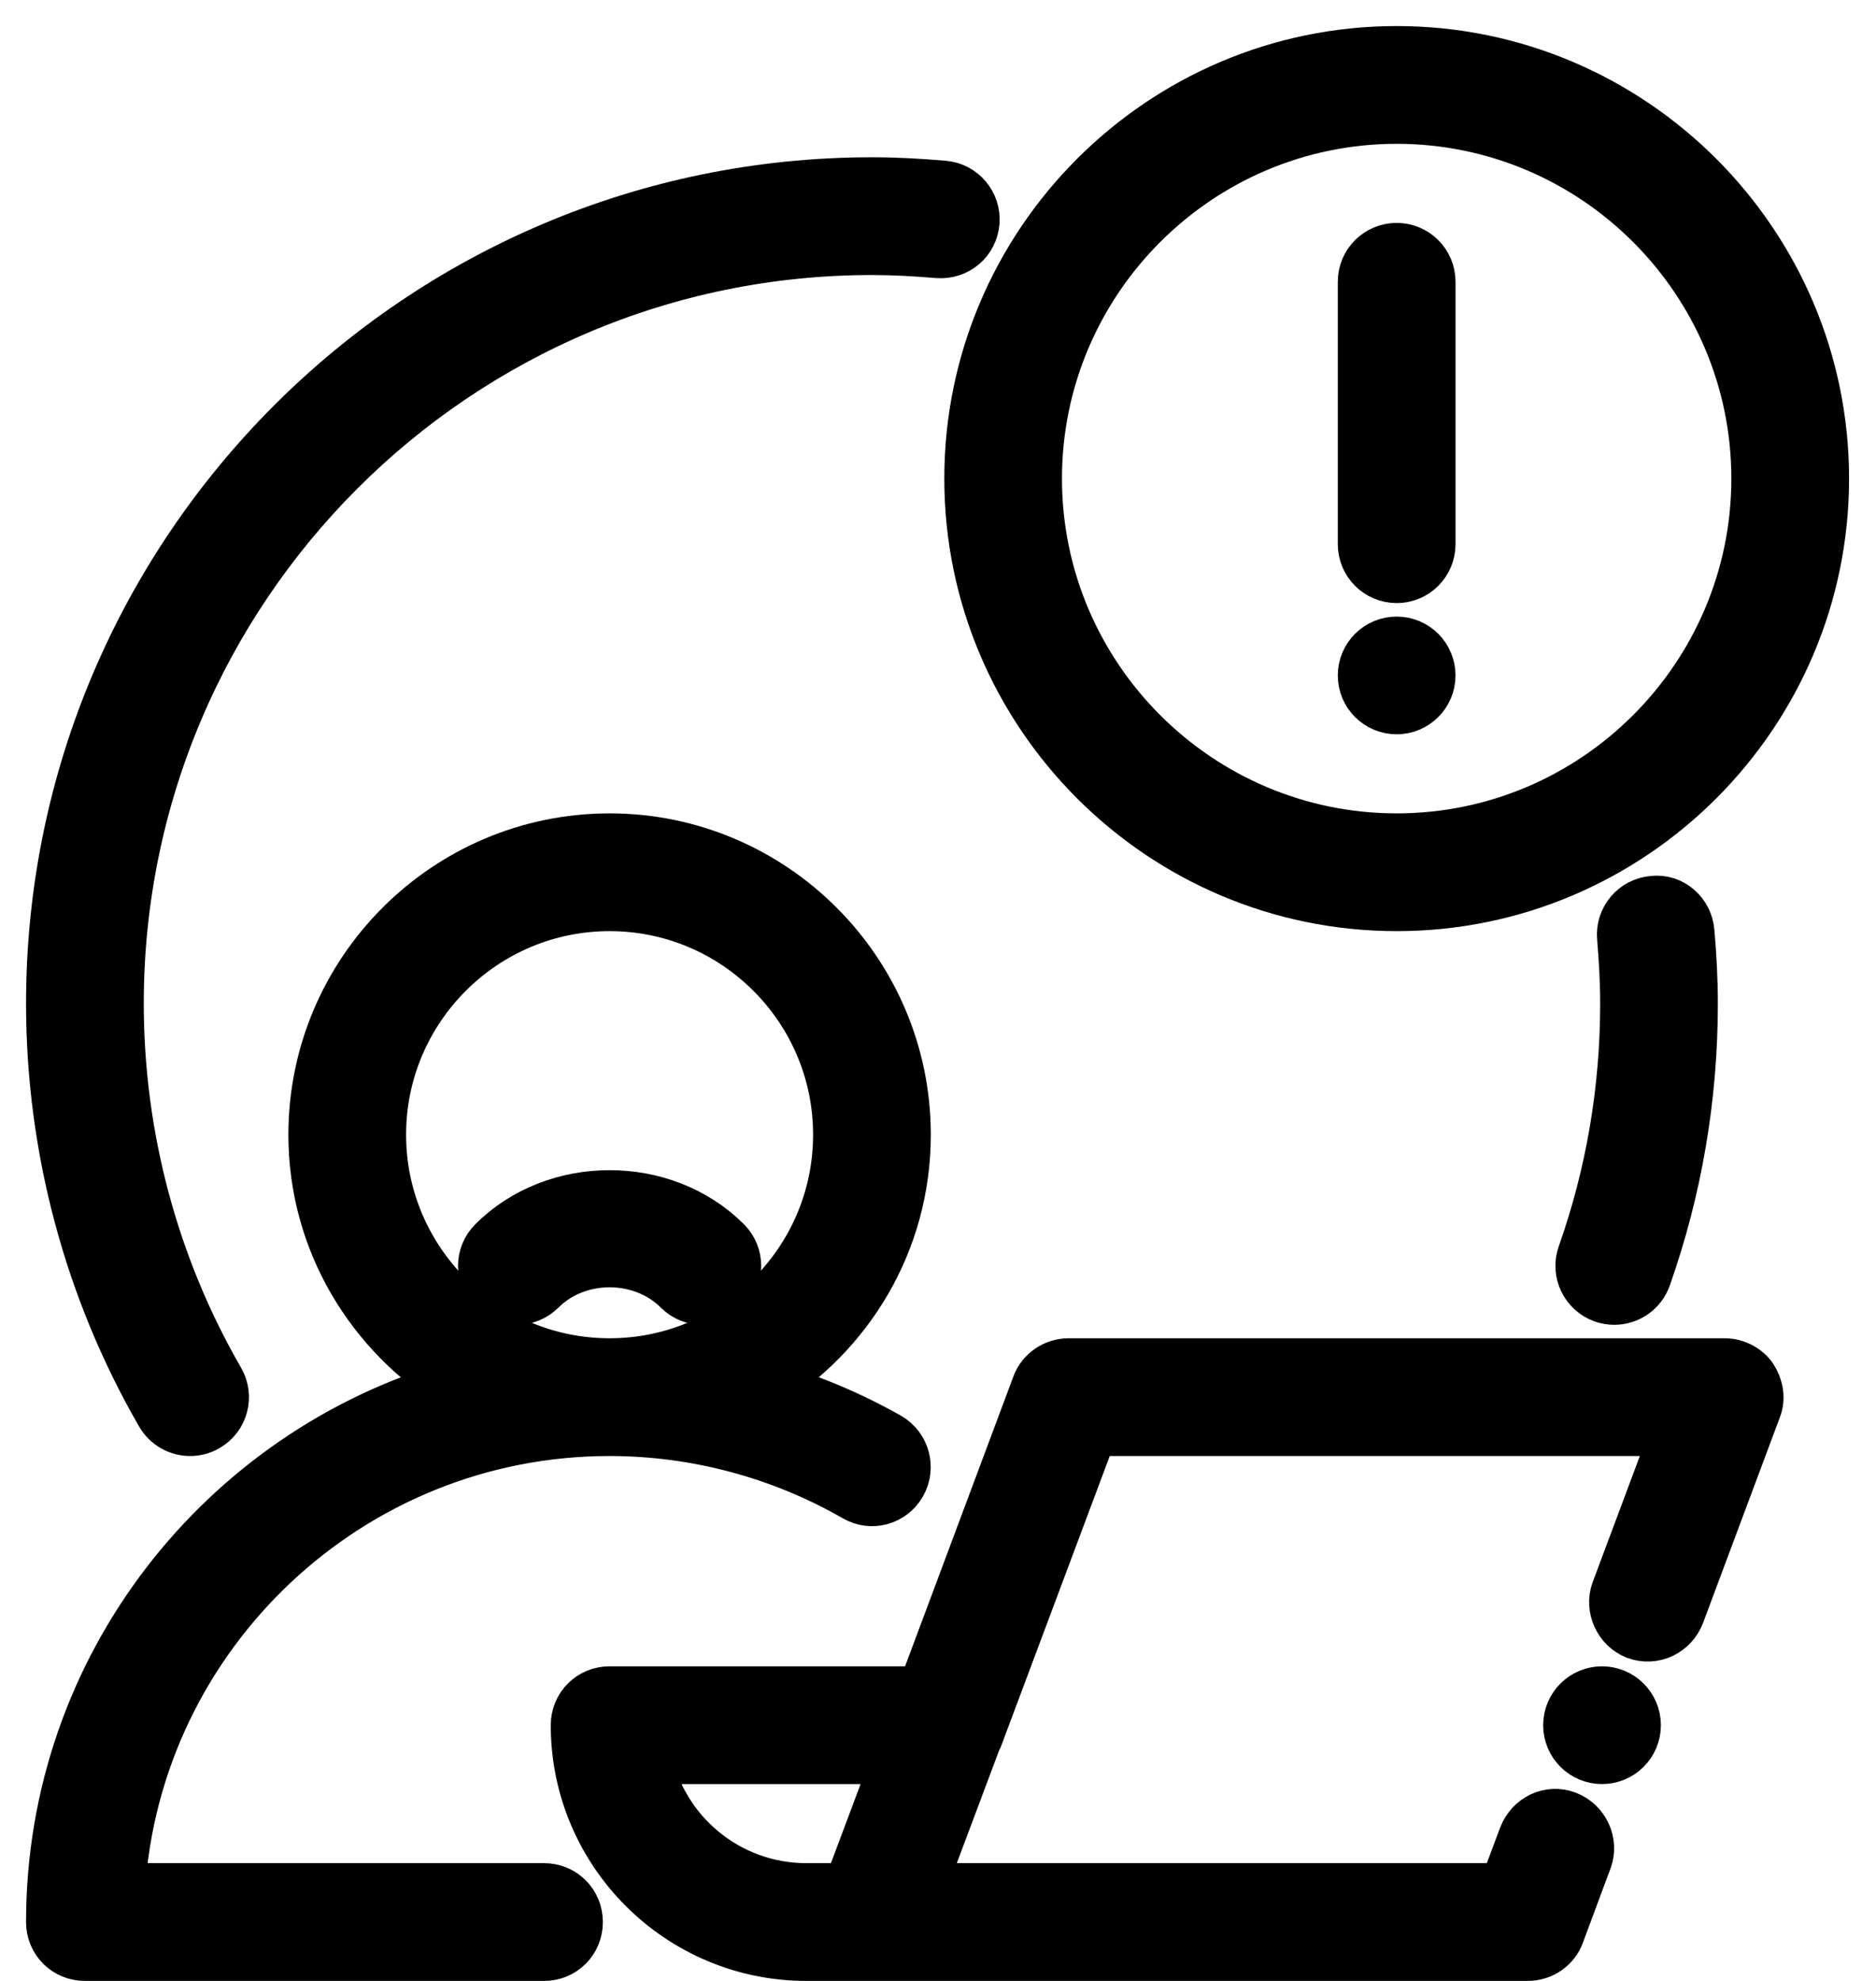 <svg width="36" height="38" viewBox="0 0 36 38" fill="none" xmlns="http://www.w3.org/2000/svg">
<path d="M26.802 1C22.296 1 18.621 4.675 18.621 9.181C18.621 13.687 22.296 17.362 26.802 17.362C31.308 17.362 34.983 13.687 34.983 9.181C34.983 4.675 31.308 1 26.802 1ZM26.802 16.103C22.988 16.103 19.879 12.995 19.879 9.181C19.879 5.367 22.988 2.259 26.802 2.259C30.615 2.259 33.724 5.367 33.724 9.181C33.724 12.995 30.615 16.103 26.802 16.103Z" fill="black" stroke="black"/>
<path d="M26.802 13.586C27.149 13.586 27.431 13.304 27.431 12.957C27.431 12.609 27.149 12.328 26.802 12.328C26.454 12.328 26.172 12.609 26.172 12.957C26.172 13.304 26.454 13.586 26.802 13.586Z" fill="black" stroke="black"/>
<path d="M26.802 4.776C26.454 4.776 26.172 5.057 26.172 5.405V10.44C26.172 10.787 26.454 11.069 26.802 11.069C27.15 11.069 27.431 10.787 27.431 10.44V5.405C27.431 5.057 27.15 4.776 26.802 4.776ZM17.047 27.595C16.292 27.167 15.474 26.827 14.631 26.588C16.267 25.593 17.362 23.819 17.362 21.767C17.362 18.646 14.82 16.103 11.698 16.103C8.577 16.103 6.034 18.646 6.034 21.767C6.034 23.819 7.142 25.593 8.766 26.588C4.285 27.872 1 31.987 1 36.871C1 37.223 1.277 37.5 1.629 37.5H10.44C10.792 37.5 11.069 37.223 11.069 36.871C11.069 36.518 10.792 36.241 10.44 36.241H2.284C2.598 31.333 6.702 27.431 11.698 27.431C13.36 27.431 14.996 27.872 16.418 28.69C16.72 28.866 17.098 28.765 17.274 28.463C17.45 28.161 17.349 27.771 17.047 27.595ZM7.293 21.767C7.293 19.338 9.269 17.362 11.698 17.362C14.127 17.362 16.103 19.338 16.103 21.767C16.103 24.196 14.127 26.172 11.698 26.172C9.269 26.172 7.293 24.196 7.293 21.767Z" fill="black" stroke="black"/>
<path d="M9.474 23.839C9.228 24.085 9.228 24.483 9.474 24.729C9.719 24.975 10.118 24.975 10.364 24.729C11.076 24.016 12.32 24.016 13.033 24.729C13.156 24.852 13.317 24.914 13.478 24.914C13.639 24.914 13.8 24.852 13.923 24.729C14.169 24.483 14.169 24.085 13.923 23.839C12.736 22.65 10.661 22.65 9.474 23.839ZM33.611 26.437C33.498 26.273 33.296 26.172 33.095 26.172H20.509C20.244 26.172 20.005 26.336 19.917 26.575L17.715 32.465H11.698C11.346 32.465 11.069 32.742 11.069 33.095C11.069 35.524 13.045 37.5 15.474 37.5H29.319C29.583 37.5 29.822 37.336 29.91 37.084L30.439 35.662C30.552 35.348 30.389 34.983 30.062 34.857C29.734 34.731 29.382 34.907 29.256 35.234L28.878 36.241H17.639L18.721 33.359C18.734 33.346 18.734 33.321 18.747 33.309L20.949 27.431H32.189L31.031 30.527C30.917 30.842 31.081 31.207 31.396 31.333C31.735 31.459 32.088 31.282 32.214 30.955L33.686 27.016C33.762 26.827 33.724 26.613 33.611 26.437ZM16.292 36.241H15.474C13.951 36.241 12.68 35.159 12.39 33.724H17.236L16.292 36.241ZM18.108 3.582C17.65 3.543 17.191 3.517 16.733 3.517C8.058 3.517 1 10.575 1 19.25C1 22.015 1.727 24.735 3.103 27.116C3.22 27.318 3.431 27.431 3.649 27.431C3.756 27.431 3.864 27.404 3.963 27.346C4.264 27.173 4.367 26.788 4.193 26.487C2.927 24.298 2.259 21.795 2.259 19.25C2.259 11.269 8.751 4.776 16.733 4.776C17.156 4.776 17.578 4.8 18.001 4.836C18.355 4.861 18.651 4.609 18.681 4.263C18.71 3.916 18.453 3.612 18.108 3.582ZM30.768 24.878C30.837 24.903 30.908 24.914 30.978 24.914C31.237 24.914 31.48 24.753 31.571 24.495C32.164 22.814 32.465 21.049 32.465 19.25C32.465 18.791 32.44 18.333 32.4 17.875C32.371 17.529 32.069 17.259 31.72 17.302C31.374 17.331 31.117 17.636 31.147 17.982C31.182 18.404 31.207 18.827 31.207 19.25C31.207 20.907 30.93 22.529 30.384 24.074C30.268 24.402 30.441 24.762 30.768 24.878Z" fill="black" stroke="black"/>
<path d="M30.742 33.724C31.09 33.724 31.372 33.442 31.372 33.095C31.372 32.747 31.09 32.465 30.742 32.465C30.395 32.465 30.113 32.747 30.113 33.095C30.113 33.442 30.395 33.724 30.742 33.724Z" fill="black" stroke="black"/>
</svg>
